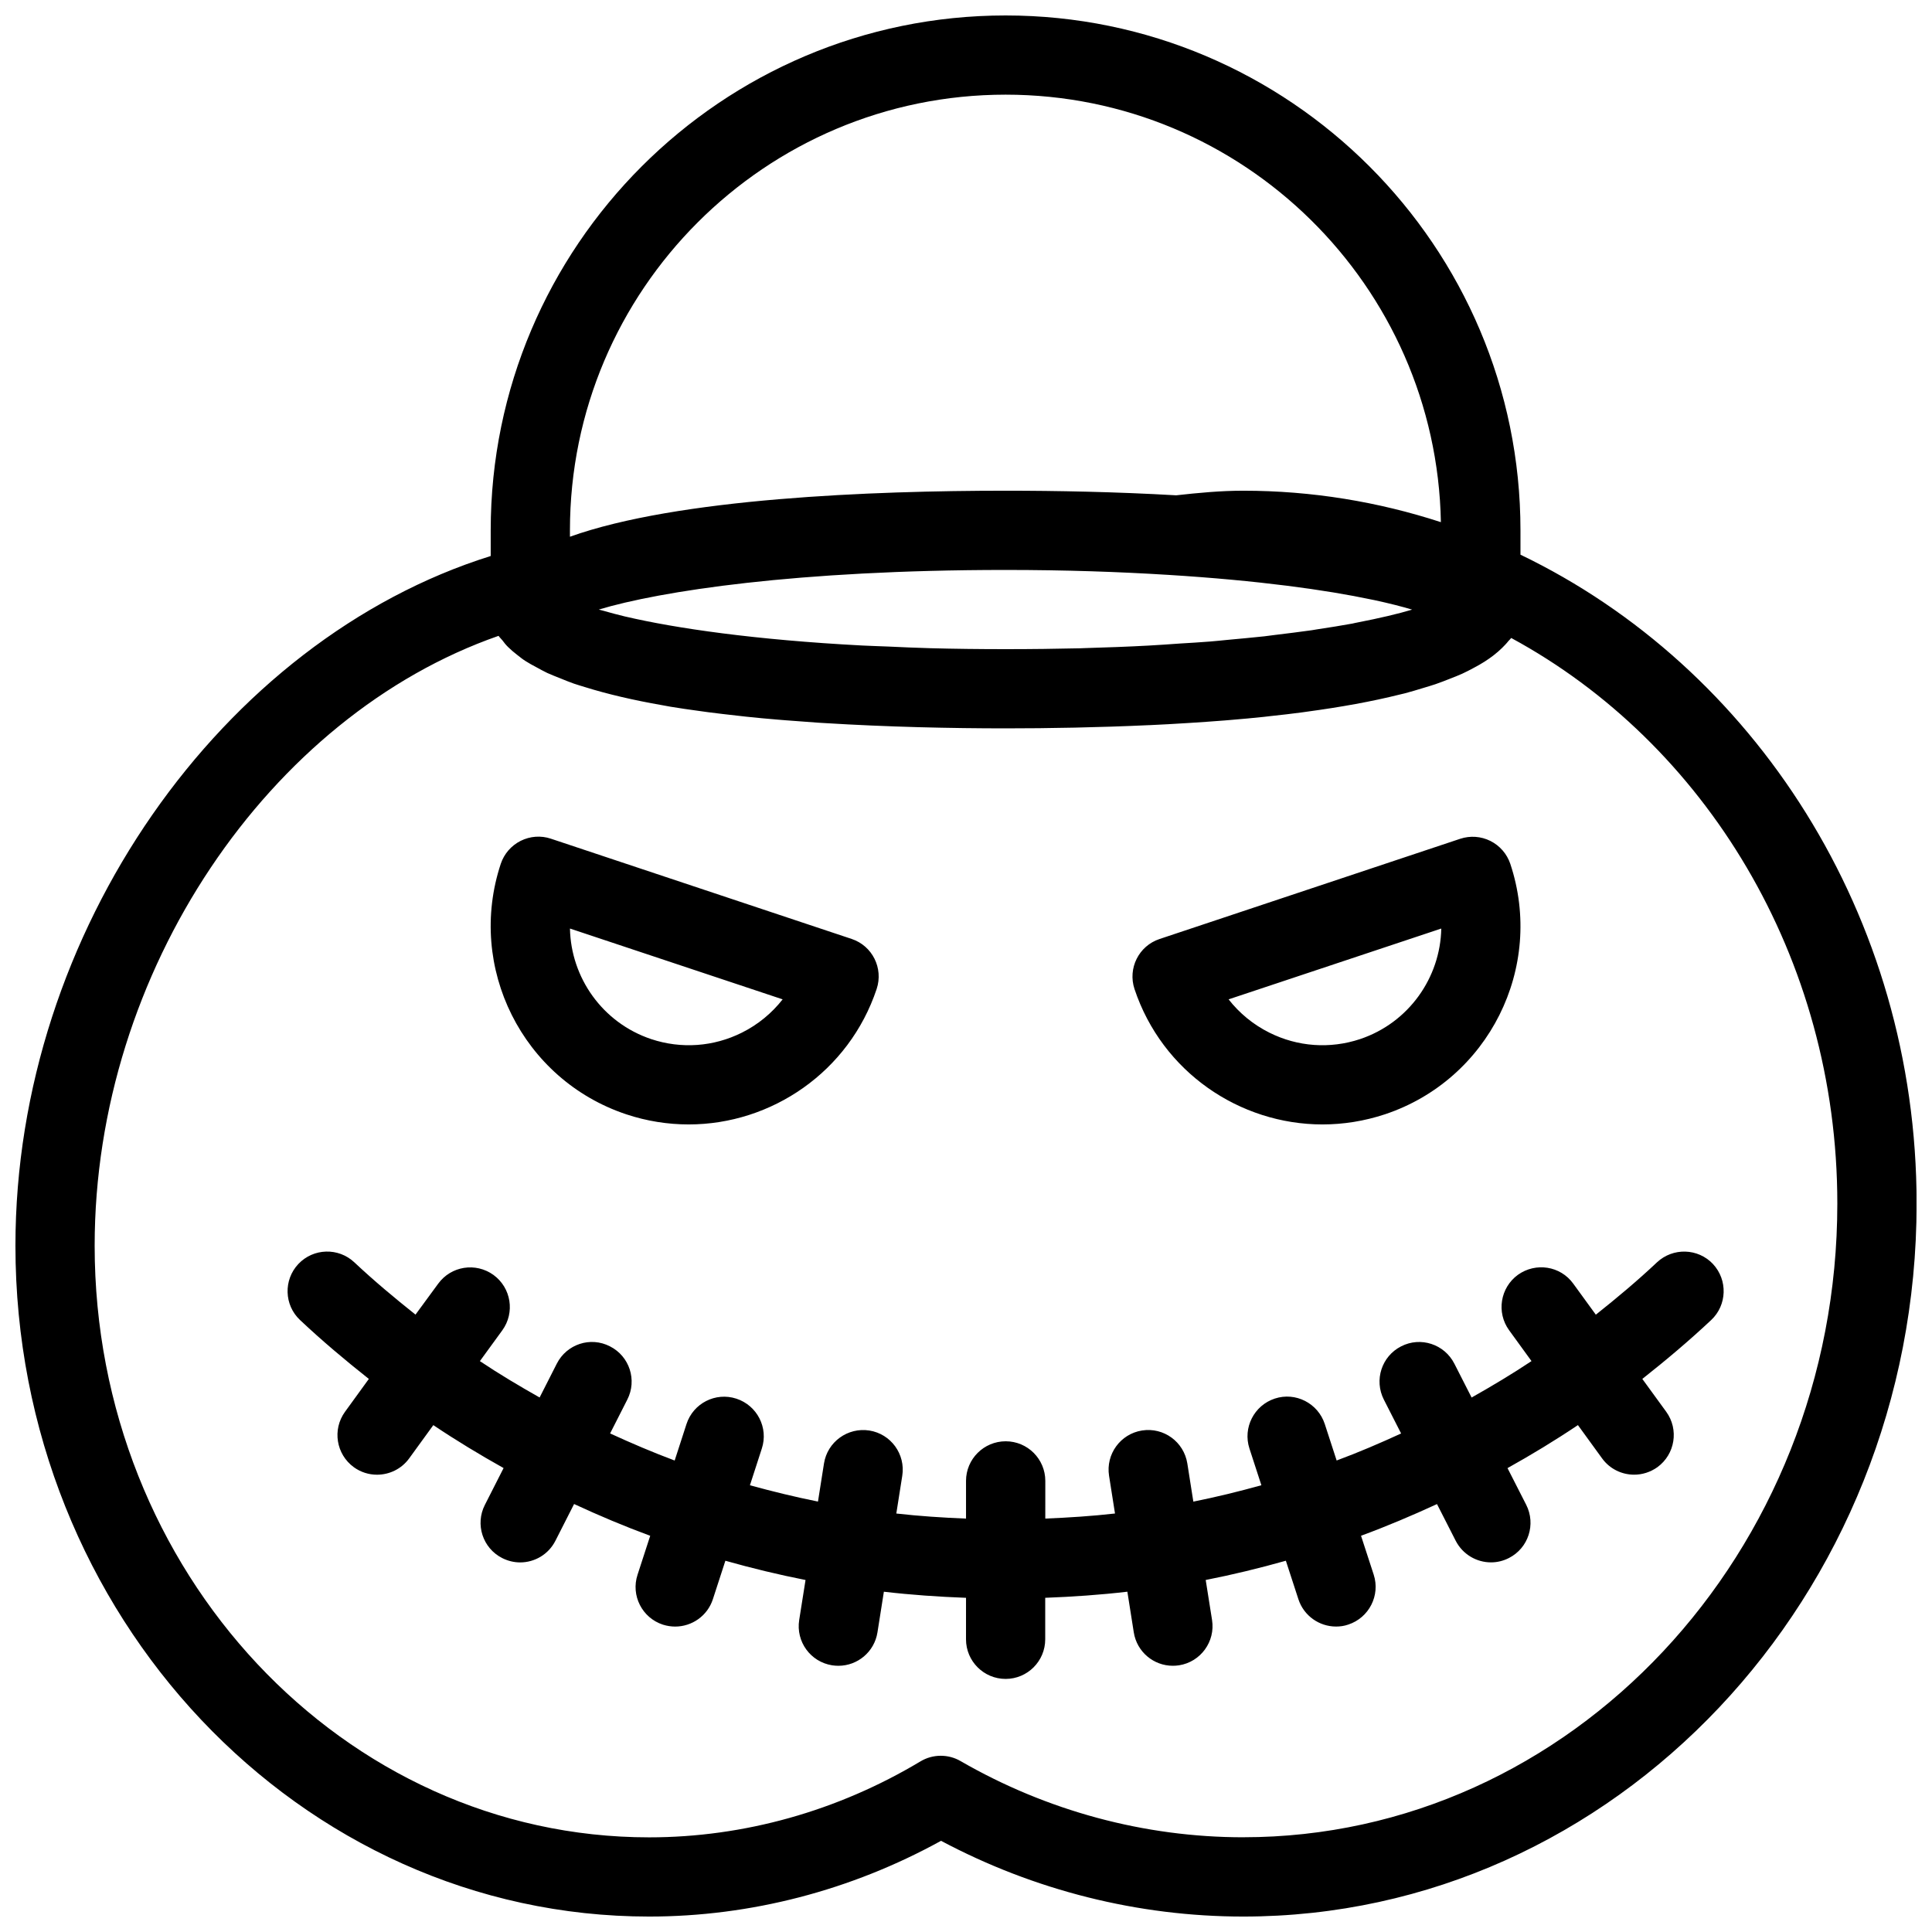 <?xml version="1.0" encoding="UTF-8"?>
<!-- Uploaded to: SVG Repo, www.svgrepo.com, Generator: SVG Repo Mixer Tools -->
<svg width="800px" height="800px" version="1.1" viewBox="144 144 512 512" xmlns="http://www.w3.org/2000/svg">
 <defs>
  <clipPath id="a">
   <path d="m148.09 148.09h503.81v503.81h-503.81z"/>
  </clipPath>
 </defs>
 <g clip-path="url(#a)">
  <path d="m546.94 290.99v-6.445c0-75.238-61.211-136.45-136.45-136.45-75.238 0-136.45 61.211-136.45 136.45v6.801c-71.078 22.25-125.95 99.523-125.95 182.78 0 98.035 75.34 177.78 167.94 177.78 26.871 0 53.488-6.926 77.355-20.07 24.707 13.145 52.25 20.07 80.086 20.07 98.391 0 178.45-84.766 178.45-188.93 0-76.43-43.184-142.26-104.98-171.98zm-251.9-6.445c0-63.668 51.785-115.46 115.46-115.46 62.934 0 114.18 50.633 115.35 113.29-16.586-5.394-34.156-8.332-52.355-8.332-6.047 0-11.922 0.566-17.801 1.219-16.02-0.926-31.805-1.219-45.195-1.219-35.227 0-86.887 1.973-115.46 12.195zm223.19 21.012c-3.715 1.113-8.629 2.266-14.465 3.402-0.484 0.082-0.859 0.188-1.363 0.293-2.856 0.523-6.047 1.027-9.363 1.531-0.484 0.082-0.883 0.148-1.387 0.23-3.086 0.441-6.527 0.859-9.992 1.281-0.902 0.105-1.68 0.23-2.602 0.336-3.066 0.336-6.445 0.629-9.781 0.945-1.594 0.148-3 0.316-4.66 0.441-2.5 0.211-5.289 0.355-7.914 0.523-2.769 0.188-5.414 0.398-8.355 0.547-5.394 0.293-11.082 0.504-17.004 0.672-0.355 0-0.652 0.02-1.008 0.043-6.32 0.145-12.93 0.23-19.836 0.23-6.949 0-13.582-0.082-19.922-0.25-3.906-0.105-7.496-0.273-11.168-0.441-2.266-0.105-4.703-0.148-6.887-0.273-28.445-1.492-49.438-4.559-62.66-7.644-0.062-0.02-0.148-0.02-0.191-0.039-2.141-0.504-3.922-1.008-5.644-1.492-0.422-0.125-0.945-0.25-1.344-0.355 16.164-4.871 52.5-10.496 107.82-10.496 15.996 0 30.207 0.504 43.012 1.301h0.02c24.035 1.492 41.859 3.988 54.055 6.57 0.211 0.043 0.418 0.082 0.629 0.125 3.906 0.84 7.285 1.703 10.016 2.519zm-44.754 325.34c-26.156 0-52.059-6.992-74.922-20.195-1.617-0.945-3.441-1.406-5.246-1.406-1.867 0-3.758 0.504-5.414 1.512-21.941 13.141-46.773 20.109-71.859 20.109-81.031 0-146.95-70.344-146.95-156.79 0-72.781 46.328-140.46 107.04-161.62 0.273 0.418 0.691 0.777 1.008 1.176 0.461 0.629 0.945 1.238 1.531 1.805 0.691 0.691 1.469 1.344 2.309 1.996 0.715 0.566 1.406 1.133 2.227 1.66 0.902 0.586 1.953 1.156 2.981 1.699 0.945 0.504 1.848 1.027 2.875 1.512 1.07 0.484 2.266 0.945 3.422 1.406 1.195 0.484 2.332 0.965 3.609 1.406 0.926 0.332 1.953 0.605 2.941 0.922 6.066 1.891 12.953 3.484 20.402 4.785 0.777 0.125 1.512 0.293 2.289 0.418 2.394 0.398 4.871 0.754 7.348 1.09 0.859 0.125 1.699 0.25 2.562 0.355 2.562 0.336 5.144 0.629 7.766 0.922 0.82 0.082 1.617 0.188 2.414 0.273 2.731 0.293 5.481 0.547 8.27 0.777 0.691 0.062 1.363 0.125 2.059 0.168 2.938 0.23 5.856 0.441 8.797 0.652 0.461 0.02 0.902 0.062 1.363 0.082 16.984 1.055 33.945 1.414 48.199 1.414 11.441 0 24.625-0.23 38.184-0.859h0.105c3.168-0.148 6.34-0.316 9.531-0.523 0.441-0.02 0.859-0.062 1.301-0.082 2.981-0.188 5.941-0.398 8.902-0.629 0.586-0.043 1.176-0.105 1.762-0.148 2.875-0.23 5.731-0.504 8.566-0.797 0.609-0.062 1.219-0.125 1.828-0.211 2.832-0.293 5.625-0.629 8.375-0.988 0.441-0.062 0.883-0.125 1.324-0.188 8.859-1.195 17.191-2.688 24.645-4.555 0.441-0.105 0.902-0.211 1.324-0.316 1.68-0.441 3.234-0.922 4.828-1.406 1.09-0.336 2.227-0.652 3.254-1.008 1.363-0.461 2.582-0.965 3.84-1.449 1.113-0.441 2.227-0.859 3.234-1.324 1.09-0.504 2.098-1.027 3.106-1.574 0.988-0.523 1.93-1.051 2.812-1.617 0.859-0.547 1.66-1.113 2.414-1.699 0.797-0.609 1.531-1.258 2.203-1.91 0.609-0.609 1.195-1.195 1.699-1.848 0.23-0.273 0.547-0.523 0.754-0.82 51.219 27.75 86.422 84.516 86.422 149.88 0 92.598-70.637 167.94-157.44 167.94zm21.012-188.91c5.5 0 11.082-0.883 16.543-2.688 27.457-9.152 42.363-38.918 33.211-66.375-0.883-2.625-2.769-4.809-5.269-6.066-2.5-1.238-5.352-1.449-8.02-0.566l-79.664 26.555c-5.5 1.828-8.461 7.766-6.633 13.266 7.324 21.957 27.852 35.875 49.832 35.875zm31.465-51.914c-0.25 12.953-8.566 24.961-21.539 29.305-7.977 2.644-16.52 2.035-24.035-1.723-4.281-2.141-7.934-5.164-10.789-8.816zm72.004 88.898c-3.988-4.219-10.621-4.387-14.84-0.441-5.207 4.914-10.664 9.469-16.207 13.875l-5.984-8.23c-3.402-4.703-9.949-5.711-14.672-2.332-4.68 3.422-5.731 9.973-2.332 14.672l5.941 8.188c-5.164 3.441-10.477 6.613-15.871 9.656l-4.578-8.984c-2.625-5.144-8.922-7.242-14.105-4.578-5.164 2.625-7.199 8.941-4.578 14.105l4.578 8.984c-5.625 2.582-11.293 5.016-17.086 7.16l-3.148-9.676c-1.805-5.5-7.727-8.543-13.227-6.738-5.5 1.805-8.523 7.727-6.738 13.227l3.168 9.742c-5.961 1.66-11.965 3.129-18.031 4.344l-1.594-10.117c-0.922-5.731-6.254-9.637-12.008-8.734-5.731 0.902-9.637 6.297-8.734 12.008l1.574 9.992c-6.109 0.691-12.281 1.09-18.473 1.344l0.004-9.988c0-5.793-4.703-10.496-10.496-10.496s-10.516 4.703-10.516 10.496v9.992c-6.191-0.25-12.363-0.652-18.473-1.344l1.574-9.992c0.902-5.731-3-11.105-8.734-12.008-5.711-0.883-11.105 3-12.008 8.734l-1.594 10.098c-6.066-1.219-12.09-2.688-18.031-4.324l3.148-9.719c1.805-5.5-1.219-11.418-6.738-13.227-5.519-1.805-11.441 1.219-13.227 6.738l-3.129 9.656c-5.793-2.164-11.484-4.598-17.109-7.18l4.555-8.965c2.644-5.164 0.586-11.484-4.578-14.105-5.184-2.688-11.484-0.586-14.105 4.578l-4.555 8.965c-5.375-3.043-10.684-6.191-15.828-9.637l5.941-8.164c3.402-4.703 2.352-11.25-2.332-14.672-4.723-3.402-11.25-2.371-14.672 2.332l-6 8.18c-5.543-4.41-11-8.965-16.207-13.855-4.219-3.969-10.852-3.777-14.84 0.441-3.969 4.219-3.777 10.875 0.441 14.84 5.856 5.519 11.988 10.664 18.242 15.617l-6.32 8.715c-3.402 4.703-2.352 11.25 2.332 14.672 1.848 1.344 4.008 1.996 6.152 1.996 3.254 0 6.465-1.492 8.523-4.324l6.402-8.816c6.066 4.074 12.281 7.828 18.621 11.379l-4.953 9.742c-2.644 5.164-0.586 11.484 4.578 14.105 1.531 0.777 3.168 1.156 4.766 1.156 3.82 0 7.496-2.098 9.34-5.731l4.953-9.742c6.613 3.066 13.328 5.898 20.172 8.418l-3.359 10.328c-1.805 5.5 1.219 11.441 6.738 13.227 1.07 0.336 2.164 0.504 3.234 0.504 4.43 0 8.543-2.812 9.992-7.242l3.316-10.203c6.992 1.973 14.086 3.695 21.242 5.102l-1.68 10.602c-0.902 5.731 3 11.105 8.734 12.008 0.566 0.082 1.113 0.125 1.66 0.125 5.059 0 9.531-3.672 10.348-8.859l1.699-10.77c7.199 0.84 14.465 1.344 21.77 1.617l-0.004 10.996c0 5.793 4.703 10.496 10.496 10.496 5.793 0 10.496-4.703 10.496-10.496v-11c7.305-0.273 14.57-0.777 21.77-1.617l1.699 10.77c0.82 5.184 5.269 8.859 10.348 8.859 0.547 0 1.113-0.043 1.66-0.125 5.731-0.902 9.637-6.297 8.734-12.008l-1.68-10.602c7.16-1.406 14.254-3.129 21.242-5.102l3.316 10.18c1.449 4.449 5.562 7.262 9.992 7.262 1.07 0 2.164-0.148 3.234-0.523 5.5-1.805 8.523-7.727 6.738-13.227l-3.359-10.309c6.844-2.519 13.52-5.352 20.133-8.398l4.953 9.719c1.867 3.633 5.543 5.731 9.363 5.731 1.617 0 3.234-0.379 4.746-1.156 5.164-2.625 7.199-8.941 4.578-14.105l-4.953-9.719c6.359-3.547 12.594-7.328 18.66-11.398l6.402 8.816c2.059 2.832 5.246 4.324 8.5 4.324 2.121 0 4.281-0.652 6.172-1.996 4.68-3.422 5.731-9.973 2.332-14.672l-6.34-8.711c6.254-4.934 12.387-10.098 18.262-15.617 4.215-3.961 4.402-10.613 0.457-14.836zm-288.01-39.672c5.481 1.824 11.086 2.688 16.562 2.688 21.957 0 42.488-13.938 49.812-35.895 1.828-5.5-1.133-11.441-6.633-13.266l-79.684-26.559c-2.664-0.902-5.519-0.672-8.02 0.566-2.5 1.258-4.387 3.441-5.269 6.066-9.109 27.457 5.754 57.223 33.23 66.398zm41.461-30.461c-2.856 3.652-6.508 6.676-10.789 8.816-7.516 3.758-16.059 4.367-24.035 1.723-12.977-4.348-21.289-16.355-21.539-29.305z"/>
 </g>
</svg>